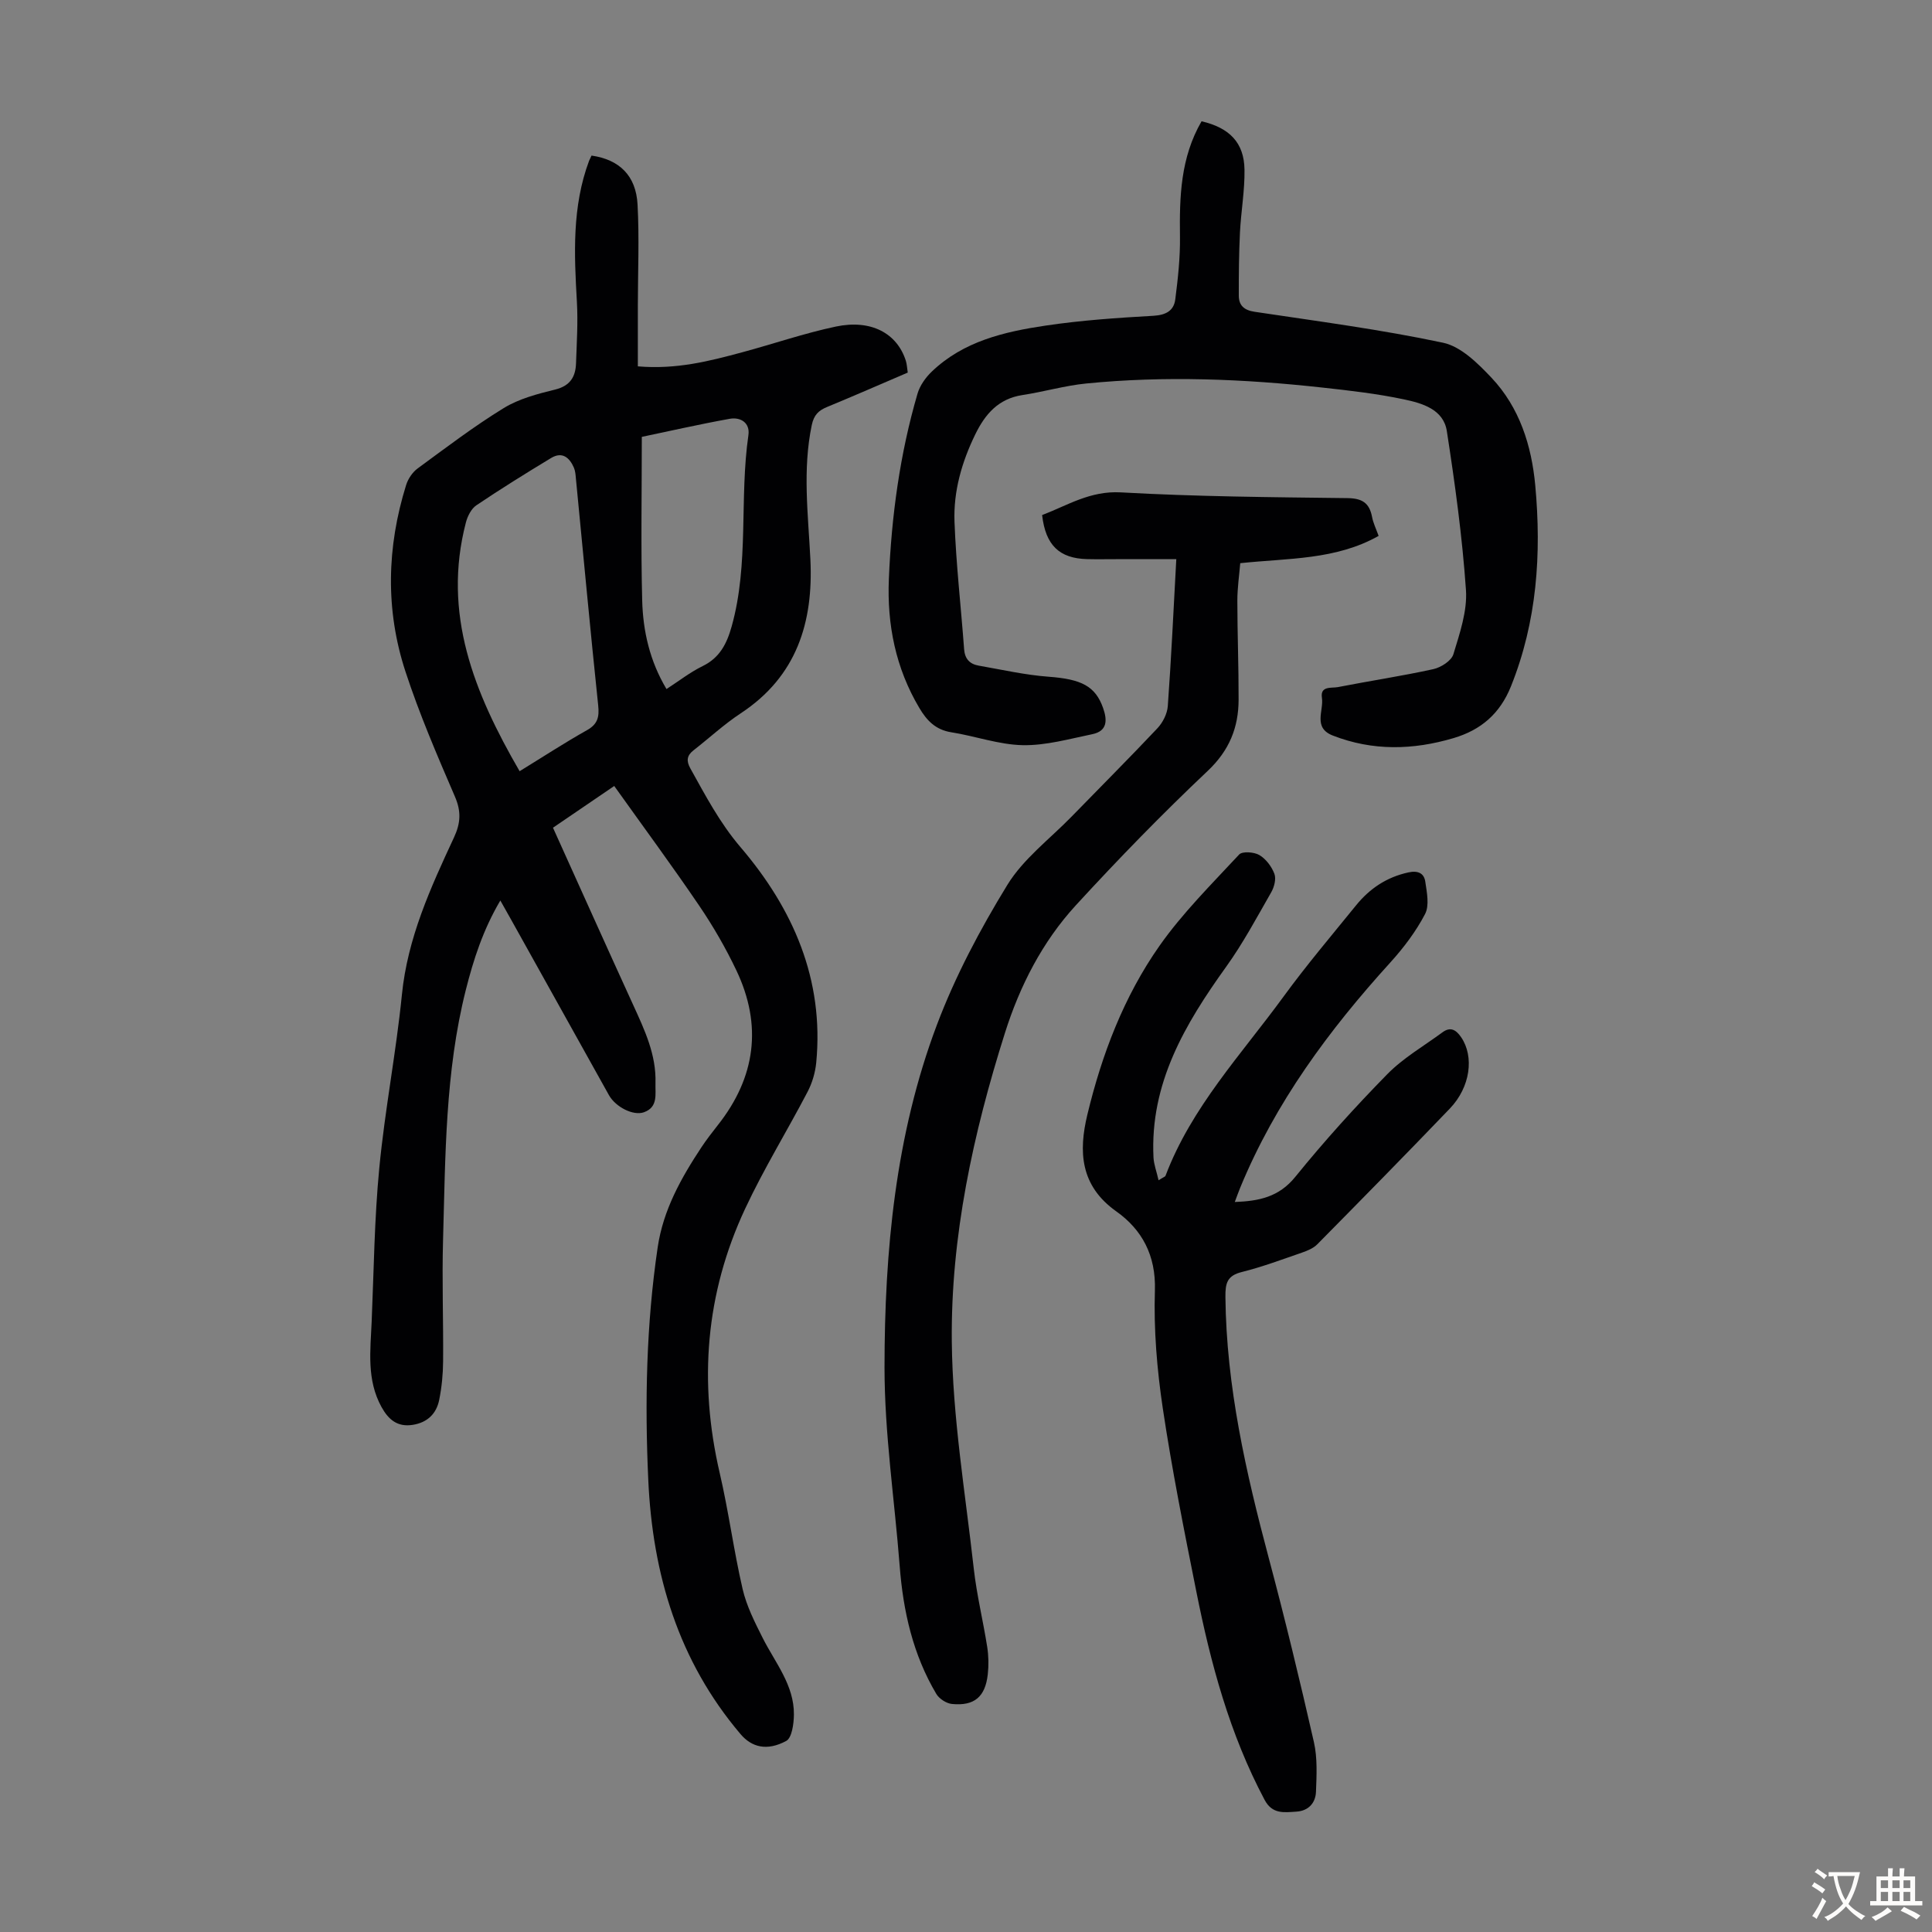 <svg enable-background="new 0 0 400 400" viewBox="0 0 400 400" xmlns="http://www.w3.org/2000/svg"><rect x="0" y="0" width="400" height="400" fill="#808080" stroke="none"/><g fill="#010103"><path d="m122.47 32.21c5.77.83 9.21 4.15 9.53 10.14.37 6.91.07 13.86.06 20.8v12.7c8.02.68 14.83-1.09 21.63-2.92 6.47-1.74 12.83-3.94 19.37-5.32 7.28-1.53 12.66 1.38 14.48 7.07.23.72.25 1.5.4 2.46-5.62 2.41-11.13 4.82-16.7 7.12-1.78.73-2.73 1.66-3.17 3.74-1.94 9.26-.75 18.5-.29 27.77.65 13.07-2.83 24.29-14.43 31.92-3.44 2.27-6.5 5.11-9.77 7.66-1.39 1.08-1.51 2.2-.65 3.74 3.14 5.64 6.08 11.26 10.39 16.31 10.87 12.73 17.33 27.37 15.67 44.62-.2 2.05-.83 4.18-1.78 6.01-4.24 8.12-9.08 15.96-12.95 24.25-8.19 17.53-9.64 35.84-5.25 54.7 1.85 7.94 2.9 16.07 4.74 24.01.81 3.5 2.5 6.84 4.13 10.08 2.59 5.16 6.55 9.78 6.49 15.93-.02 1.88-.41 4.81-1.6 5.45-3.98 2.13-7.13 1.31-9.45-1.42-12.87-15.17-18.21-33.08-19.1-52.59-.74-16.13-.42-32.21 1.95-48.22 1.15-7.74 4.85-14.33 9.06-20.7 1.05-1.58 2.22-3.09 3.4-4.59 7.82-9.9 9.24-20.65 3.82-32.04-2.2-4.62-4.79-9.11-7.67-13.35-5.58-8.22-11.48-16.22-17.61-24.81-4.42 3.01-8.5 5.79-12.68 8.64 5.7 12.61 11.09 24.64 16.57 36.62 2.38 5.21 4.84 10.37 4.65 16.28-.07 2.26.58 4.95-2.39 6.01-2.2.79-5.87-1.08-7.25-3.55-6.76-12.11-13.5-24.22-20.25-36.33-.65-1.16-1.31-2.32-2.23-3.96-3.57 6.04-5.56 12.22-7.15 18.52-4.28 16.98-4.22 34.38-4.71 51.7-.24 8.39.08 16.79.01 25.18-.02 2.67-.28 5.38-.81 8-.58 2.86-2.44 4.68-5.47 5.16-3.15.5-5.01-1.06-6.45-3.65-3.14-5.65-2.32-11.72-2.06-17.73.45-10.61.56-21.26 1.58-31.81 1.15-12 3.48-23.88 4.68-35.87 1.17-11.74 5.94-22.15 10.79-32.57 1.38-2.97 1.51-5.39.18-8.46-3.67-8.51-7.35-17.06-10.23-25.86-4.19-12.78-3.87-25.78.13-38.62.4-1.28 1.3-2.64 2.37-3.43 5.86-4.3 11.66-8.72 17.84-12.51 3.16-1.94 7-2.94 10.66-3.84 3.11-.77 4.22-2.65 4.31-5.45.15-4.24.42-8.5.18-12.72-.57-9.87-1.02-19.69 2.52-29.18.14-.33.3-.62.51-1.09zm-14.89 127.46c4.97-3.05 9.36-5.92 13.92-8.48 2.24-1.25 2.6-2.72 2.35-5.13-1.64-15.63-3.09-31.28-4.61-46.93-.07-.77-.12-1.59-.41-2.28-.91-2.12-2.43-3.41-4.72-2.03-5.23 3.16-10.42 6.39-15.49 9.8-1.05.71-1.82 2.25-2.16 3.55-4.93 18.9 1.72 35.28 11.12 51.5zm25.3-69.22c0 11.66-.21 22.79.08 33.9.17 6.33 1.57 12.52 5.03 18.31 2.6-1.68 4.9-3.49 7.48-4.75 3.56-1.74 5.01-4.64 6.02-8.24 3.63-12.99 1.56-26.45 3.46-39.58.37-2.54-1.61-3.79-3.88-3.38-6.34 1.14-12.62 2.58-18.19 3.74z"/><path d="m239.87 244.36c1.08-.68 1.37-.75 1.43-.91 5.36-14.19 15.7-25.13 24.43-37.1 4.74-6.5 9.96-12.66 15.03-18.91 2.82-3.48 6.34-5.84 10.84-6.82 2.03-.44 3.24.21 3.49 1.92.33 2.22.88 4.93-.05 6.71-1.88 3.6-4.42 6.96-7.16 9.99-12.72 14-23.84 29.02-31.1 46.64-.37.9-.7 1.83-1.13 2.98 5.04-.19 9.15-1.03 12.54-5.22 5.98-7.38 12.38-14.46 19.03-21.24 3.32-3.38 7.57-5.83 11.43-8.67 1.64-1.21 2.8-.54 3.86 1.01 2.74 4.01 1.93 10.33-2.34 14.78-9.06 9.45-18.24 18.78-27.44 28.1-.81.82-2.04 1.33-3.17 1.72-4.12 1.42-8.22 2.96-12.43 4.01-3.05.76-3.45 2.27-3.42 5.18.19 18.51 4.25 36.32 8.98 54.07 3.37 12.63 6.44 25.34 9.34 38.08.75 3.3.56 6.86.43 10.28-.09 2.32-1.54 3.96-4.06 4.12s-4.98.58-6.58-2.44c-7.22-13.58-11.16-28.22-14.14-43.16-2.52-12.6-5.04-25.22-6.94-37.92-1.2-8.05-1.89-16.29-1.63-24.4.23-7.25-2.68-12.59-8-16.36-7.51-5.33-7.81-12.43-5.99-20 2.99-12.45 7.55-24.45 14.92-34.95 4.79-6.82 10.81-12.79 16.51-18.93.66-.71 3.1-.53 4.19.11 1.36.8 2.55 2.39 3.11 3.89.4 1.06-.04 2.75-.67 3.84-2.98 5.2-5.82 10.53-9.31 15.39-8.54 11.89-15.82 24.17-15.05 39.54.09 1.45.64 2.86 1.05 4.67z"/><path d="m248.77 25.11c5.83 1.36 8.8 4.46 8.89 9.99.07 4.33-.72 8.67-.94 13.02-.21 4.35-.25 8.71-.24 13.06 0 2.05 1.08 3.04 3.27 3.37 13.04 1.96 26.15 3.67 39.03 6.41 3.71.79 7.2 4.27 10.02 7.25 5.81 6.16 8.3 14.05 9.06 22.3 1.3 14.17.37 28.11-5.02 41.56-2.29 5.71-6.23 9.07-11.91 10.75-8.38 2.48-16.71 2.69-24.98-.53-4.18-1.63-1.85-5.14-2.26-7.81-.39-2.53 1.99-1.97 3.29-2.22 6.58-1.29 13.22-2.28 19.77-3.72 1.59-.35 3.75-1.73 4.16-3.09 1.31-4.32 2.9-8.93 2.6-13.3-.76-11.01-2.27-21.99-3.96-32.91-.7-4.5-5.11-5.76-8.86-6.55-5.56-1.18-11.25-1.83-16.92-2.45-16.27-1.79-32.58-2.46-48.9-.84-4.43.44-8.76 1.72-13.18 2.39-4.98.76-7.72 3.93-9.78 8.16-2.79 5.73-4.53 11.79-4.29 18.1.33 8.8 1.34 17.58 1.99 26.37.15 2.01 1.18 3.07 3.01 3.39 4.82.84 9.63 1.94 14.49 2.3 6.78.5 9.68 1.94 11.28 6.49.91 2.58.84 4.78-2.26 5.41-4.76.98-9.6 2.36-14.38 2.27-4.95-.1-9.84-1.89-14.8-2.67-3.23-.51-5.06-2.41-6.61-5.03-4.91-8.26-6.71-17.28-6.31-26.71.54-12.99 2.27-25.84 5.93-38.36.49-1.69 1.68-3.36 2.97-4.59 6.56-6.28 15.01-8.24 23.56-9.51 7.38-1.1 14.86-1.61 22.31-2.03 2.59-.15 4.23-1.04 4.53-3.41.55-4.3 1.03-8.65.97-12.98-.11-8.23.1-16.33 4.47-23.88z"/><path d="m285.43 110.95c-8.89 5.01-18.65 4.59-28.65 5.65-.21 2.52-.6 5.14-.6 7.77 0 6.82.28 13.64.26 20.46-.01 5.8-1.92 10.55-6.41 14.79-9.43 8.91-18.5 18.23-27.27 27.79-6.96 7.58-11.63 16.73-14.71 26.49-6.57 20.77-11.22 42.08-10.99 63.87.16 15.69 2.8 31.36 4.55 47.01.61 5.43 1.93 10.78 2.78 16.19.29 1.86.33 3.81.12 5.68-.52 4.66-2.78 6.59-7.41 6.14-1.16-.11-2.64-1.07-3.24-2.07-4.84-8.15-6.87-17.13-7.59-26.5-1.06-13.7-3.14-27.4-3.14-41.1.01-24.1 2.25-48.14 10.84-70.92 3.8-10.08 8.95-19.79 14.59-28.99 3.31-5.4 8.77-9.49 13.29-14.13 5.93-6.1 11.95-12.11 17.78-18.3 1.11-1.18 2.03-2.99 2.15-4.58.71-9.81 1.17-19.63 1.76-30.43-4.26 0-8.33 0-12.41 0-2.01 0-4.03.04-6.04-.01-5.75-.14-8.62-2.86-9.33-9.12 5.23-1.99 9.91-5.05 16.27-4.7 15.62.88 31.29 1 46.95 1.19 3.02.04 4.51.97 5.08 3.84.23 1.28.83 2.49 1.37 3.98z"/></g><path d="m377.9 391.2c-.2.3-.4.5-.6.8-.7-.6-1.4-1-2.2-1.5.2-.3.4-.5.5-.8.6.4 1.4.8 2.3 1.5zm-1.8 6.1c-.2-.2-.5-.4-.9-.6.4-.6.8-1.2 1.2-1.9s.7-1.3.9-1.9c.3.3.5.5.8.7-.7 1.3-1.4 2.6-2 3.7zm2.2-9c-.3.3-.5.5-.6.8-.6-.6-1.3-1.1-2-1.5.3-.3.5-.5.6-.7.6.5 1.3.9 2 1.4zm.3.2v-.9h2 4.5c-.3 1.3-.6 2.5-1 3.6s-.9 2.1-1.4 3c.4.5 1 1 1.6 1.4s1.2.8 1.9 1.1c-.3.2-.5.4-.8.8-.4-.3-1-.7-1.6-1.2s-1.2-1.1-1.6-1.6c-.5.6-1.1 1.1-1.7 1.6s-1.4.9-2.1 1.4c-.1-.3-.3-.5-.7-.8.6-.2 1.2-.5 1.9-1s1.4-1.1 2-1.8c-.5-.8-.9-1.6-1.2-2.5s-.6-2-.8-3.2c-.4.1-.7.1-1 .1zm2.5 2.7c.3 1 .7 1.7 1 2.2.3-.5.6-1.1 1-2s.6-1.9.9-3h-3.2-.4c.1.9.3 1.8.7 2.8z" fill="#fcfbfa"/><path d="m396.5 388.5v1.5 3.6h1.5v.9c-.4 0-1 0-1.7 0h-7.9c-.5 0-.9 0-1.2 0v-.9h1.3v-3.5c0-.7 0-1.2 0-1.6h2.4c0-.8 0-1.4 0-1.7h1c0 .3-.1.8-.1 1.7h1.5c0-.8 0-1.4 0-1.7h1c0 .3-.1.9-.1 1.7zm-8.2 9.2c-.2-.3-.5-.5-.8-.8.8-.3 1.4-.6 1.9-.9s1-.7 1.4-1.1c.3.3.6.5.9.8-1.6 1-2.8 1.6-3.4 2zm2.6-6.8v-1.6h-1.5v1.6zm0 2.7v-1.9h-1.5v1.9zm2.4-2.7v-1.6h-1.5v1.6zm0 2.7v-1.9h-1.5v1.9zm.2 2 .7-.8c.4.2.9.5 1.6.8s1.3.7 1.8 1c-.3.3-.5.5-.8.8-.4-.3-1.5-1-3.3-1.8zm2-4.7v-1.6h-1.4v1.6zm0 2.7v-1.9h-1.4v1.9z" fill="#fcfbfa"/></svg>